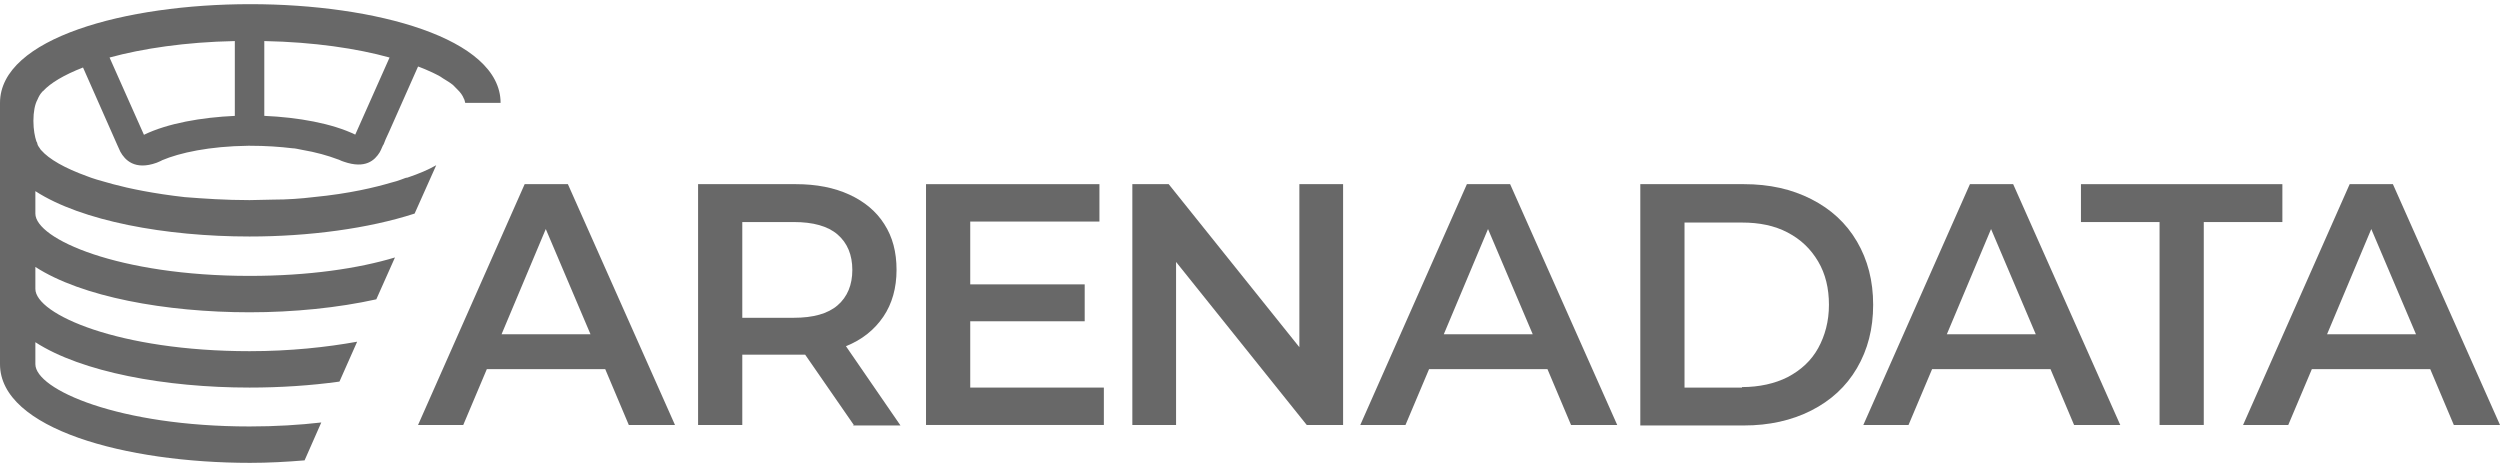 <?xml version="1.0" encoding="UTF-8"?> <svg xmlns="http://www.w3.org/2000/svg" width="441" height="82" viewBox="0 0 441 82" fill="none"><g clip-path="url(#clip0_5865_6219)"><path d="M106.762 65.115H85.877L81.718 74.965H73.745L92.55 32.486H100.176L119.067 74.965H110.921L106.762 65.115ZM104.162 58.959L96.276 40.402L88.477 58.959H104.162Z" fill="#686868"></path><path d="M150.611 74.965L142.032 62.565C142.032 62.565 141.165 62.565 140.385 62.565H130.94V74.965H123.141V32.486H140.385C144.025 32.486 147.145 33.102 149.831 34.333C152.518 35.565 154.597 37.324 155.984 39.522C157.457 41.809 158.15 44.447 158.15 47.613C158.15 50.779 157.37 53.594 155.81 55.88C154.251 58.167 152.084 59.926 149.225 61.069L158.844 75.053H150.438L150.611 74.965ZM147.751 41.369C146.018 39.874 143.418 39.17 140.039 39.17H130.94V56.056H140.039C143.418 56.056 146.018 55.353 147.751 53.858C149.484 52.363 150.351 50.252 150.351 47.613C150.351 44.975 149.484 42.864 147.751 41.369Z" fill="#686868"></path><path d="M194.72 68.369V74.965H163.35V32.486H193.94V39.082H171.149V50.164H191.34V56.672H171.149V68.369H194.72Z" fill="#686868"></path><path d="M236.921 32.486V74.965H230.509L207.458 46.206V74.965H199.745V32.486H206.158L229.209 61.245V32.486H236.921Z" fill="#686868"></path><path d="M272.972 65.115H252.087L247.928 74.965H239.955L258.76 32.486H266.386L285.277 74.965H277.131L272.972 65.115ZM270.372 58.959L262.486 40.402L254.687 58.959H270.372Z" fill="#686868"></path><path d="M289.35 32.486H307.634C312.141 32.486 316.04 33.366 319.506 35.125C322.973 36.884 325.659 39.346 327.566 42.6C329.472 45.854 330.425 49.548 330.425 53.77C330.425 57.991 329.472 61.685 327.566 64.939C325.659 68.193 322.973 70.656 319.506 72.415C316.04 74.174 312.054 75.053 307.634 75.053H289.35V32.486ZM307.288 68.281C310.321 68.281 313.094 67.665 315.347 66.522C317.687 65.291 319.506 63.62 320.72 61.421C321.933 59.222 322.626 56.672 322.626 53.77C322.626 50.867 322.019 48.317 320.72 46.118C319.42 43.92 317.687 42.248 315.347 41.017C313.007 39.786 310.321 39.258 307.288 39.258H297.149V68.369H307.288V68.281Z" fill="#686868"></path><path d="M361.708 65.115H340.823L336.664 74.965H328.691L347.496 32.486H355.122L374.013 74.965H365.867L361.708 65.115ZM359.108 58.959L351.222 40.402L343.423 58.959H359.108Z" fill="#686868"></path><path d="M380.946 39.17H367.081V32.486H402.611V39.17H388.745V74.965H380.946V39.17Z" fill="#686868"></path><path d="M428.694 65.115H407.81L403.65 74.965H395.678L414.482 32.486H422.108L441 74.965H432.854L428.694 65.115ZM426.181 58.959L418.295 40.402L410.496 58.959H426.181Z" fill="#686868"></path><path d="M44.109 0.736C22.184 0.736 0 6.717 0 18.15V64.235C0 75.668 22.184 81.648 44.109 81.648C47.315 81.648 50.608 81.472 53.728 81.209L56.674 74.525C52.861 74.964 48.615 75.228 44.022 75.228C20.971 75.228 6.239 68.72 6.239 64.235V60.365C14.385 65.642 29.204 68.368 44.022 68.368C49.395 68.368 54.854 68.016 59.88 67.313L63 60.277C57.627 61.245 51.215 61.948 44.022 61.948C20.971 61.948 6.239 55.44 6.239 50.955V47.085C14.385 52.362 29.204 55.088 44.022 55.088C51.821 55.088 59.62 54.297 66.38 52.801L69.673 45.414C63.26 47.349 54.508 48.668 44.022 48.668C20.971 48.668 6.239 42.16 6.239 37.674V33.717C14.385 38.994 29.204 41.72 44.022 41.72C54.508 41.72 64.993 40.313 73.139 37.674L76.952 29.143C75.565 29.935 73.919 30.639 71.839 31.342C71.839 31.342 71.839 31.342 71.752 31.342C71.579 31.342 71.233 31.518 70.713 31.694C70.279 31.87 69.673 32.046 68.979 32.222C66.293 33.013 61.7 34.157 55.288 34.772C53.121 35.036 50.695 35.212 48.182 35.212C46.795 35.212 45.408 35.3 44.022 35.3C39.776 35.3 35.963 35.036 32.583 34.772C27.124 34.157 22.878 33.277 19.931 32.486C19.411 32.31 18.891 32.222 18.371 32.046C16.378 31.518 15.338 31.078 15.338 31.078C11.439 29.671 8.666 28.088 7.279 26.505C7.193 26.417 7.106 26.329 7.019 26.153C6.846 25.889 6.673 25.713 6.586 25.362C6.586 25.186 6.499 25.098 6.413 24.922C6.153 24.131 5.893 22.899 5.893 21.316C5.893 19.733 6.153 18.414 6.586 17.622C6.846 17.007 7.106 16.567 7.366 16.303C7.366 16.215 7.539 16.127 7.626 16.039C8.926 14.632 11.265 13.225 14.645 11.906L20.711 25.626L21.231 26.769C22.011 28.176 23.744 30.111 27.644 28.704C27.99 28.528 28.337 28.44 28.597 28.264C31.717 26.945 36.916 25.802 43.762 25.713H44.109C46.882 25.713 49.395 25.889 51.561 26.153C52.081 26.153 52.688 26.329 53.208 26.417C55.807 26.857 57.887 27.473 59.534 28.088L59.794 28.176C60.14 28.352 60.4 28.44 60.66 28.528C64.473 29.847 66.12 28.264 66.986 26.857C67.333 26.241 67.506 25.626 67.68 25.45L68.026 24.57L68.633 23.251L73.746 11.73C73.746 11.73 75.739 12.433 77.645 13.489C77.992 13.753 78.338 13.928 78.598 14.104C79.032 14.368 79.465 14.632 79.898 14.984C80.158 15.248 80.418 15.512 80.678 15.775C80.938 16.039 81.198 16.303 81.371 16.567C81.545 16.831 81.718 17.095 81.805 17.358C81.978 17.622 81.978 17.886 82.065 18.15H88.304C88.304 6.717 66.12 0.736 44.195 0.736L44.109 0.736ZM41.509 20.437C35.53 20.701 29.55 21.756 25.391 23.779L19.325 10.147C25.131 8.564 32.67 7.42 41.422 7.244V20.437H41.509ZM62.74 23.779C58.581 21.756 52.601 20.701 46.622 20.437V7.244C55.461 7.42 63 8.564 68.719 10.147L62.653 23.779H62.74Z" fill="#686868"></path></g><defs><clipPath id="clip0_5865_6219"><rect width="441" height="81" fill="white" transform="translate(0 0.736)"></rect></clipPath></defs></svg> 
